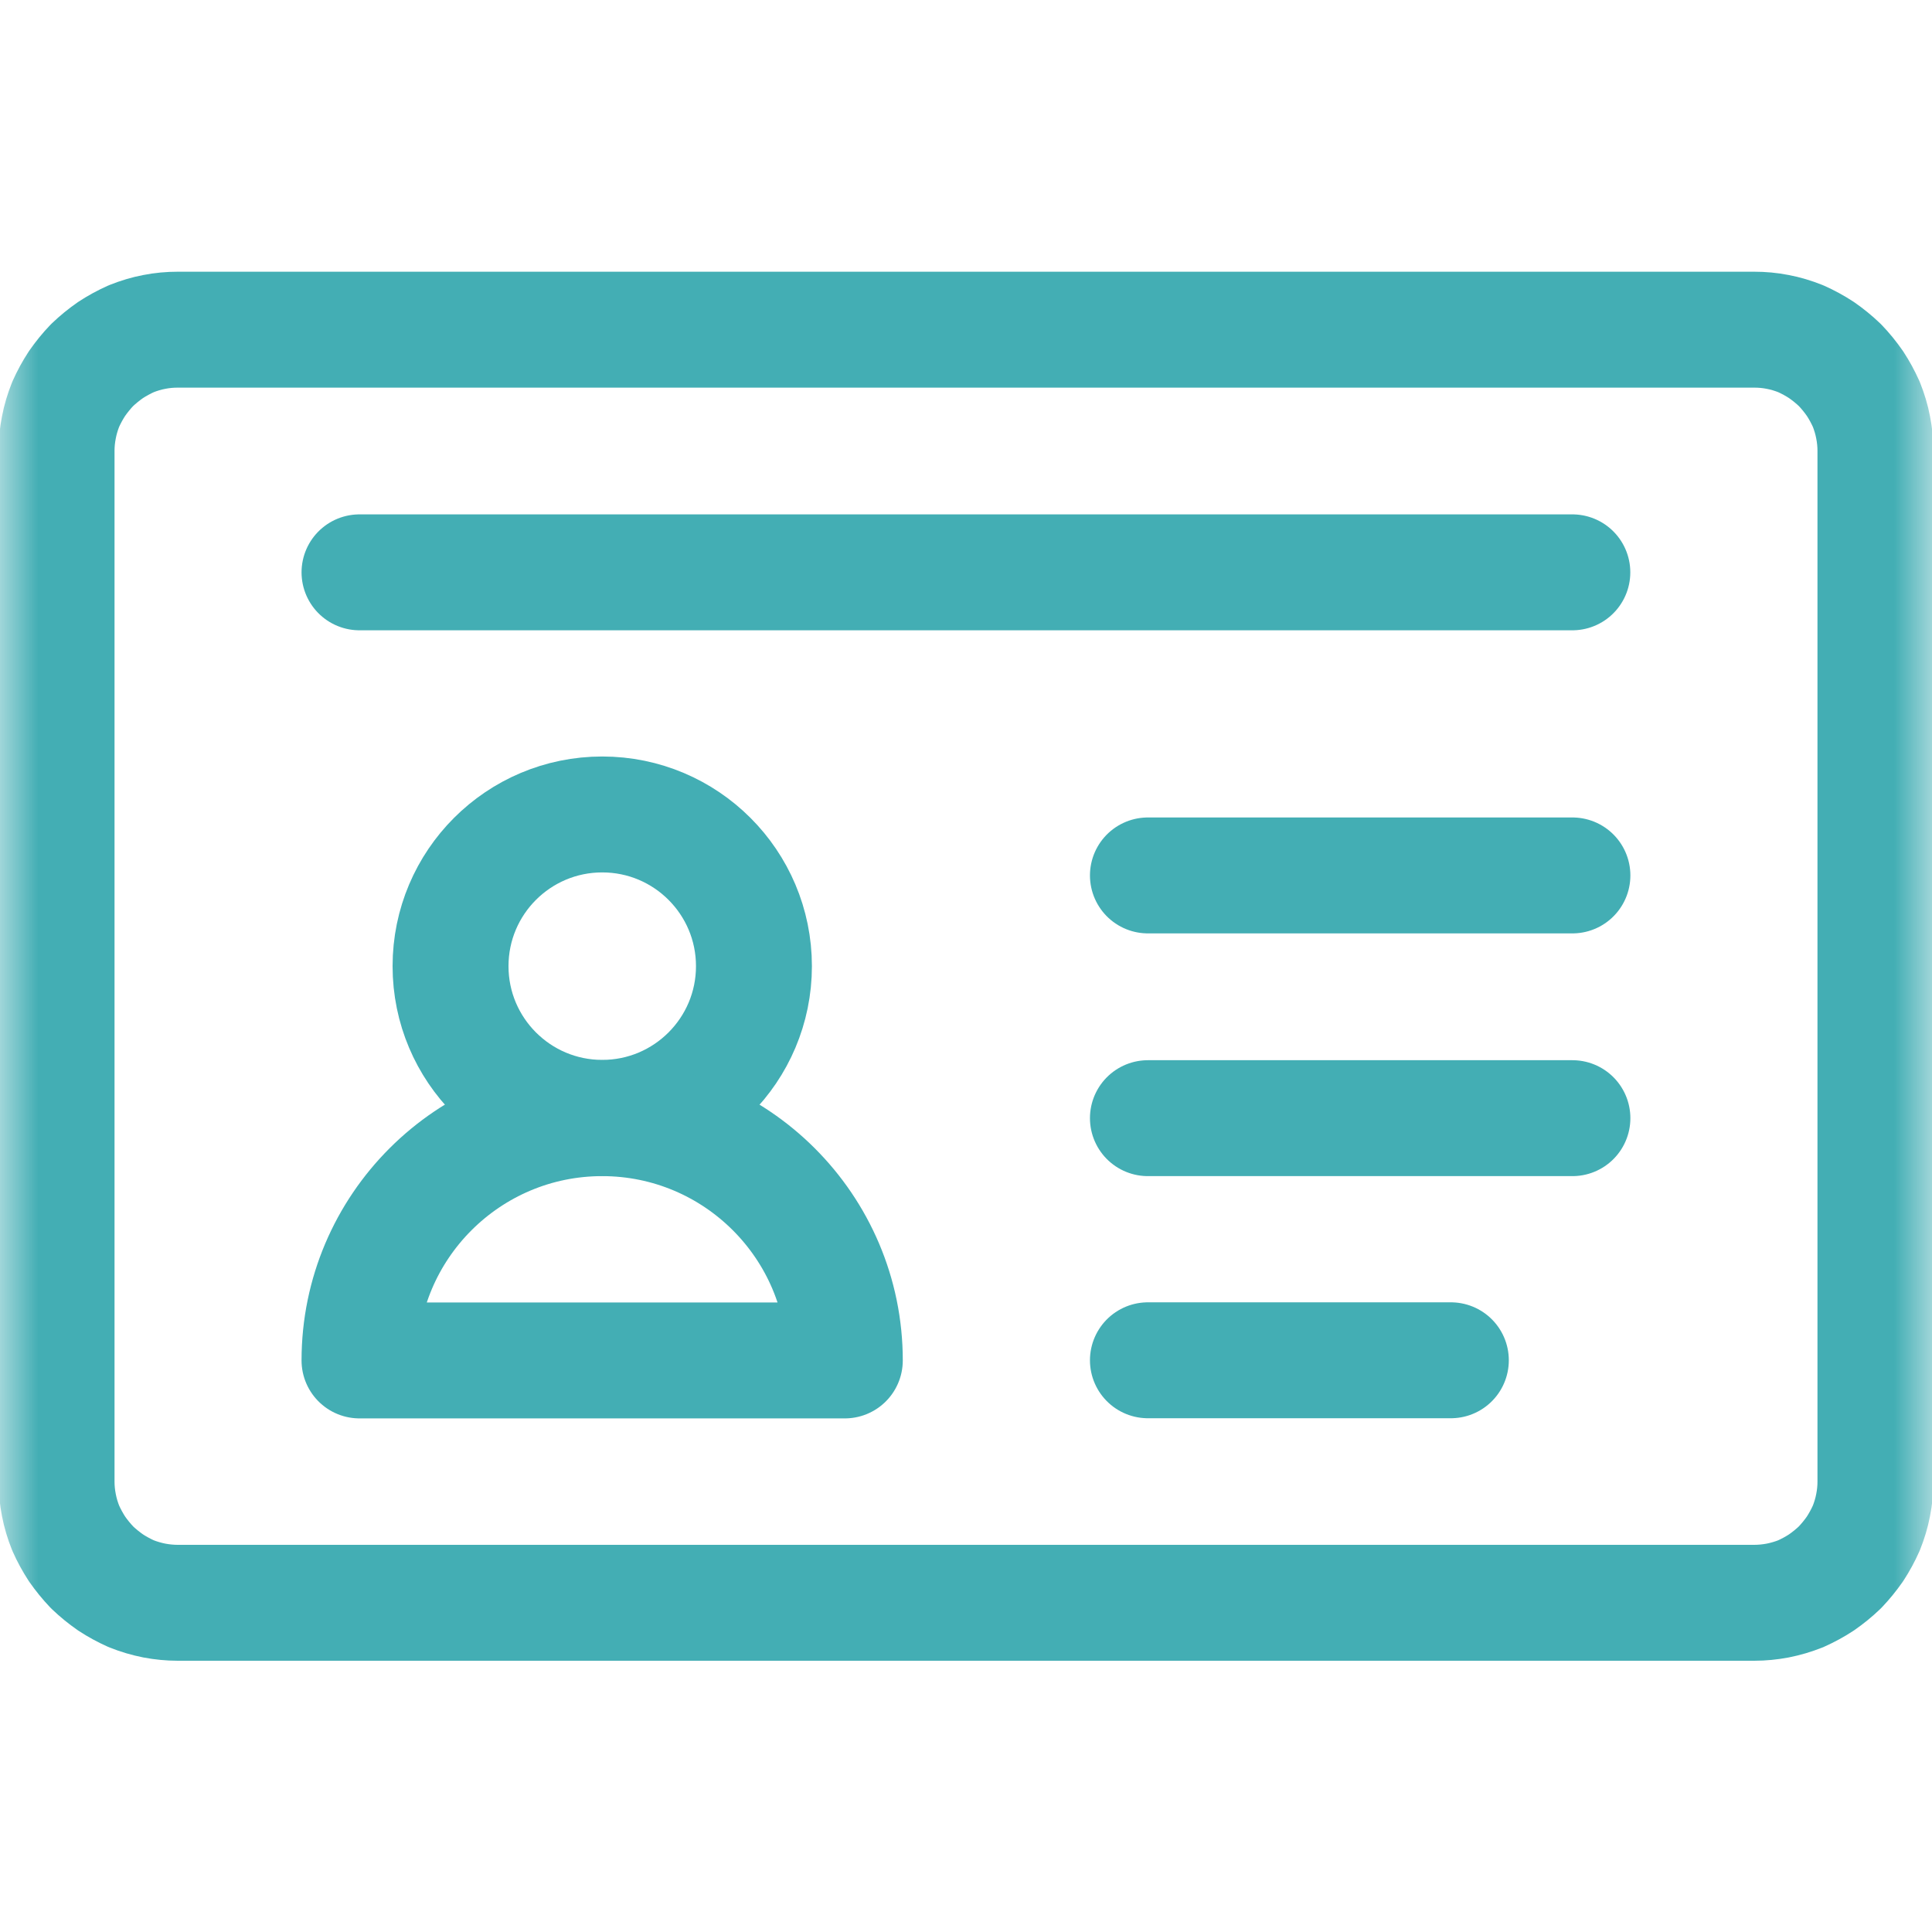 <svg width="25" height="25" viewBox="0 0 25 25" fill="none" xmlns="http://www.w3.org/2000/svg">
<g clip-path="url(#clip0_4907_420)">
<mask id="mask0_4907_420" style="mask-type:luminance" maskUnits="userSpaceOnUse" x="0" y="0" width="25" height="25">
<path d="M0 0H25V25H0V0Z" fill="white"/>
</mask>
<g mask="url(#mask0_4907_420)">
<path d="M24.268 5.833C24.268 5.732 24.258 5.631 24.238 5.53C24.219 5.429 24.189 5.33 24.15 5.232C24.108 5.138 24.059 5.048 24.004 4.964C23.945 4.879 23.88 4.799 23.809 4.725C23.734 4.653 23.654 4.588 23.569 4.529C23.485 4.474 23.395 4.425 23.301 4.383C23.203 4.344 23.104 4.314 23.003 4.295C22.902 4.275 22.801 4.266 22.7 4.266H2.3C2.199 4.266 2.098 4.275 1.997 4.295C1.896 4.314 1.797 4.344 1.699 4.383C1.605 4.425 1.515 4.474 1.431 4.529C1.346 4.588 1.266 4.653 1.191 4.725C1.12 4.799 1.055 4.879 0.996 4.964C0.941 5.048 0.892 5.138 0.85 5.232C0.811 5.33 0.781 5.429 0.762 5.53C0.742 5.631 0.732 5.732 0.732 5.833V19.173C0.732 19.274 0.742 19.375 0.762 19.476C0.781 19.576 0.811 19.676 0.85 19.773C0.892 19.868 0.941 19.957 0.996 20.042C1.055 20.127 1.12 20.206 1.191 20.281C1.266 20.353 1.346 20.418 1.431 20.477C1.515 20.532 1.605 20.581 1.699 20.623C1.797 20.662 1.896 20.691 1.997 20.711C2.098 20.73 2.199 20.74 2.3 20.74H22.7C22.801 20.74 22.902 20.73 23.003 20.711C23.104 20.691 23.203 20.662 23.301 20.623C23.395 20.581 23.485 20.532 23.569 20.477C23.654 20.418 23.734 20.353 23.809 20.281C23.88 20.206 23.945 20.127 24.004 20.042C24.059 19.957 24.108 19.868 24.15 19.773C24.189 19.676 24.219 19.576 24.238 19.476C24.258 19.375 24.268 19.274 24.268 19.173V5.833Z" stroke="#43AEB4" stroke-width="1.5" stroke-linecap="round" stroke-linejoin="round"/>
<path d="M7.793 10.539C8.877 10.539 9.756 11.418 9.756 12.502C9.756 13.586 8.877 14.465 7.793 14.465C6.709 14.465 5.83 13.586 5.83 12.502C5.83 11.418 6.709 10.539 7.793 10.539Z" stroke="#43AEB4" stroke-width="1.5" stroke-linecap="round" stroke-linejoin="round"/>
<path d="M7.792 14.469C9.525 14.469 10.932 15.875 10.932 17.604H4.652C4.652 15.875 6.059 14.469 7.792 14.469Z" stroke="#43AEB4" stroke-width="1.5" stroke-linecap="round" stroke-linejoin="round"/>
<path d="M14.854 11.328H20.347" stroke="#43AEB4" stroke-width="1.5" stroke-linecap="round" stroke-linejoin="round"/>
<path d="M4.652 7.406H20.346" stroke="#43AEB4" stroke-width="1.5" stroke-linecap="round" stroke-linejoin="round"/>
<path d="M14.854 14.469H20.347" stroke="#43AEB4" stroke-width="1.5" stroke-linecap="round" stroke-linejoin="round"/>
<path d="M14.854 17.602H18.774" stroke="#43AEB4" stroke-width="1.5" stroke-linecap="round" stroke-linejoin="round"/>
</g>
</g>
<defs>
<clipPath id="clip0_4907_420">
<rect width="25" height="25" fill="white"/>
</clipPath>
</defs>
</svg>
